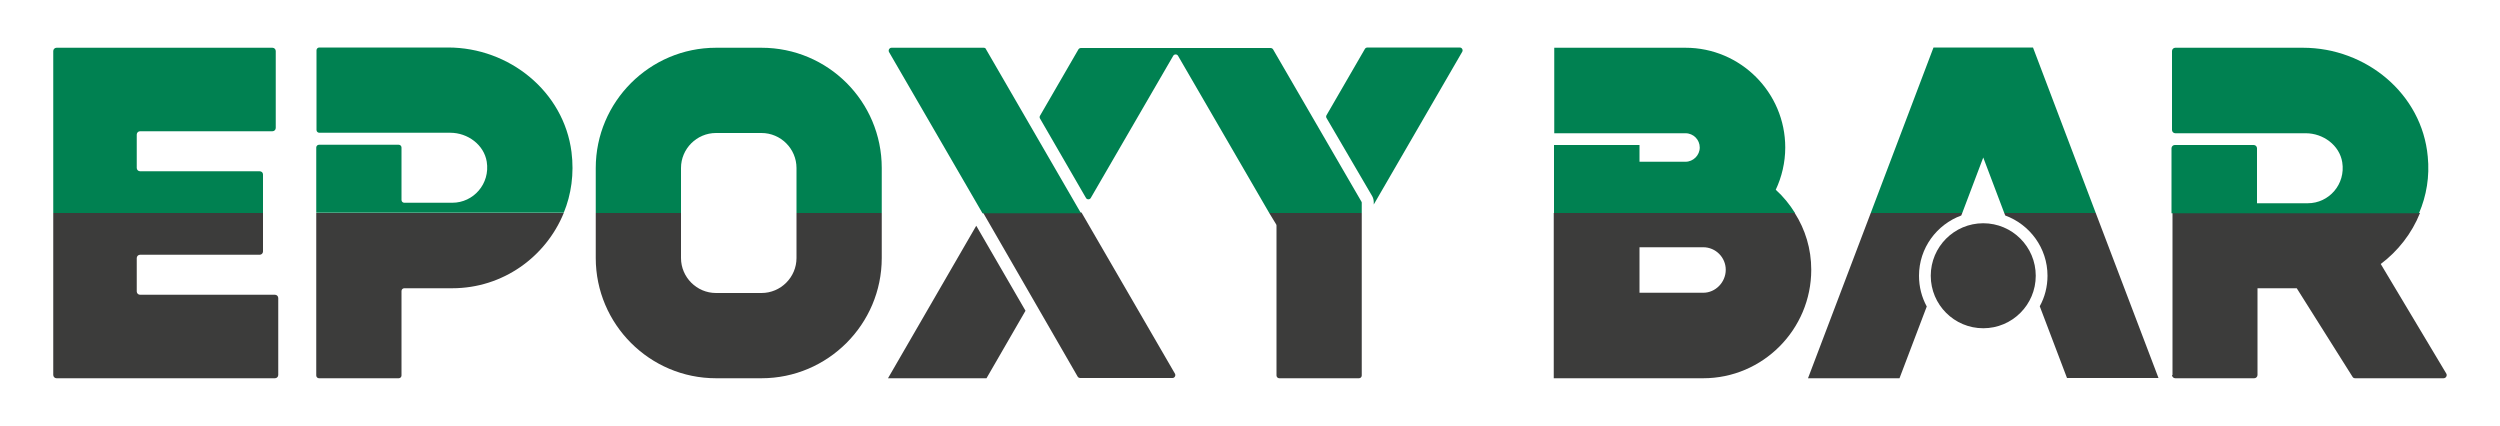 <svg xmlns="http://www.w3.org/2000/svg" xmlns:xlink="http://www.w3.org/1999/xlink" id="Layer_1" x="0px" y="0px" viewBox="0 0 1000 170.5" style="enable-background:new 0 0 1000 170.5;" xml:space="preserve"> <style type="text/css"> .st0{fill:#3C3C3B;} .st1{fill:#008151;} </style> <g> <path class="st0" d="M21.3,150c0,0.7,0.6,1.3,1.3,1.3H110c0.7,0,1.3-0.6,1.3-1.3v-30.8c0-0.7-0.6-1.3-1.3-1.3H56 c-0.7,0-1.3-0.6-1.3-1.3v-13.4c0-0.7,0.6-1.3,1.3-1.3h47.9c0.7,0,1.3-0.6,1.3-1.3V85.2H21.3V150z"></path> <path class="st1" d="M103.8,68.5H56c-0.7,0-1.3-0.6-1.3-1.3V53.8c0-0.7,0.6-1.3,1.3-1.3h53c0.7,0,1.3-0.6,1.3-1.3V20.4 c0-0.7-0.6-1.3-1.3-1.3H22.6c-0.7,0-1.3,0.6-1.3,1.3v64.8h83.9V69.8C105.2,69,104.6,68.5,103.8,68.5z"></path> <path class="st0" d="M126.5,150.2c0,0.6,0.5,1.1,1.1,1.1h31.9c0.6,0,1.1-0.5,1.1-1.1v-33.8c0-0.6,0.5-1.1,1.1-1.1h19.2 c20.2,0,37.4-12.5,44.6-30.1h-99V150.2z"></path> <path class="st1" d="M228.6,60.8c-3.1-24.2-24.9-41.8-49.4-41.8h-51.5c-0.6,0-1.1,0.5-1.1,1.1v31.9c0,0.6,0.5,1.1,1.1,1.1h52.4 c7,0,13.5,4.8,14.6,11.6c1.4,8.8-5.3,16.4-13.8,16.4h-19.2c-0.6,0-1.1-0.5-1.1-1.1V59c0-0.6-0.5-1.1-1.1-1.1h-31.9 c-0.6,0-1.1,0.5-1.1,1.1v26.1h99C228.5,77.8,229.7,69.5,228.6,60.8z"></path> <path class="st0" d="M318.6,103.2c0,7.7-6.3,14-14,14h-18.2c-7.7,0-14-6.3-14-14v-18h-34.1v18c0,26.5,21.6,48.1,48.1,48.1h18.2 c26.5,0,48.1-21.6,48.1-48.1v-18h-34.1V103.2z"></path> <path class="st1" d="M304.6,19.1h-18.2c-26.5,0-48.1,21.6-48.1,48.1v18h34.1v-18c0-7.7,6.3-14,14-14h18.2c7.7,0,14,6.3,14,14v18 h34.1v-18C352.7,40.6,331.2,19.1,304.6,19.1z"></path> <path class="st1" d="M548.9,78.5c0.4,0.7,0.6,1.6,0.6,2.4v0.9l35.4-61.1c0.4-0.7-0.1-1.7-1-1.7h-36.9c-0.4,0-0.8,0.2-1,0.5 l-15.4,26.6c-0.2,0.3-0.2,0.8,0,1.1L548.9,78.5z"></path> <path class="st1" d="M544.6,80.7l-35.4-61c-0.2-0.3-0.6-0.5-1-0.5h-75.8c-0.4,0-0.8,0.2-1,0.5l-15.4,26.6c-0.2,0.3-0.2,0.8,0,1.1 l18.4,31.8c0.4,0.7,1.5,0.7,1.9,0l33-56.9c0.4-0.7,1.5-0.7,1.9,0l36.5,62.9h37v-4C544.7,81,544.7,80.8,544.6,80.7z"></path> <path class="st0" d="M510.5,89.8c0.1,0.2,0.1,0.4,0.1,0.6v59.8c0,0.6,0.5,1.1,1.1,1.1h31.9c0.6,0,1.1-0.5,1.1-1.1v-65h-37 L510.5,89.8z"></path> <path class="st0" d="M431.1,150.7c0.2,0.3,0.6,0.5,1,0.5h36.9c0.8,0,1.4-0.9,1-1.7l-37.4-64.5h-39.4L431.1,150.7z"></path> <path class="st1" d="M393.5,19.1h-36.9c-0.8,0-1.4,0.9-1,1.7l37.4,64.5h39.4l-38-65.6C394.3,19.3,393.9,19.1,393.5,19.1z"></path> <polygon class="st0" points="355.2,151.3 394.6,151.3 410.2,124.3 390.5,90.3 "></polygon> </g> <path class="st0" d="M868.8,150c0,0.7,0.6,1.3,1.3,1.3h31.6c0.7,0,1.3-0.6,1.3-1.3v-34.7h15.7l22.3,35.4c0.2,0.4,0.6,0.6,1.1,0.6 h35.3c1,0,1.6-1.1,1.1-1.9l-26.2-43.8c6.9-5.2,12.4-12.2,15.7-20.4h-99V150z"></path> <path class="st1" d="M971.1,62.6c-2.3-25.1-24.7-43.5-49.9-43.5h-51.1c-0.7,0-1.3,0.6-1.3,1.3v31.6c0,0.7,0.6,1.3,1.3,1.3h52.2 c7,0,13.5,4.8,14.6,11.6c1.4,8.8-5.3,16.4-13.8,16.4h-20.3v-22c0-0.7-0.6-1.3-1.3-1.3h-31.6c-0.7,0-1.3,0.6-1.3,1.3v26h99 C970.6,78.3,971.9,70.6,971.1,62.6z"></path> <g> <path class="st0" d="M621.6,151.3l59.7,0c23.8,0,43.2-19.5,43.2-43.4c0-8.4-2.4-16.1-6.6-22.7h-96.4V151.3z M674.2,98.9L674.2,98.9 c0,0,7.1,0,7.1,0c5,0,9,4.1,9,9c0,5-4.1,9.2-9,9.2h-25.5V98.9H674.2z"></path> <path class="st1" d="M714.1,59c0-22-17.9-39.9-39.9-39.9h-52.5v34.2h52.5c3.2,0,5.7,2.6,5.7,5.7s-2.6,5.7-5.7,5.7v0h-18.4v-6.7 h-34.2v27.2h96.4c-2.1-3.4-4.7-6.6-7.7-9.3C712.7,70.8,714.1,65,714.1,59z"></path> <polygon class="st1" points="801.7,85.2 838.3,85.2 813.2,19 773.4,19 748.3,85.2 784.9,85.2 793.3,63 "></polygon> </g> <path class="st0" d="M838.3,85.2h-36.6l0.4,1c9.8,3.6,16.9,13,16.9,24.1c0,4.4-1.1,8.6-3.1,12.2l10.9,28.7h36.6L838.3,85.2z"></path> <circle class="st0" cx="793.3" cy="110.3" r="21"></circle> <path class="st0" d="M767.6,110.3c0-11.1,7.1-20.5,16.9-24.1l0.4-1h-36.6l-25.1,66.1h36.6l10.9-28.7 C768.7,118.9,767.6,114.8,767.6,110.3z"></path> </svg>
